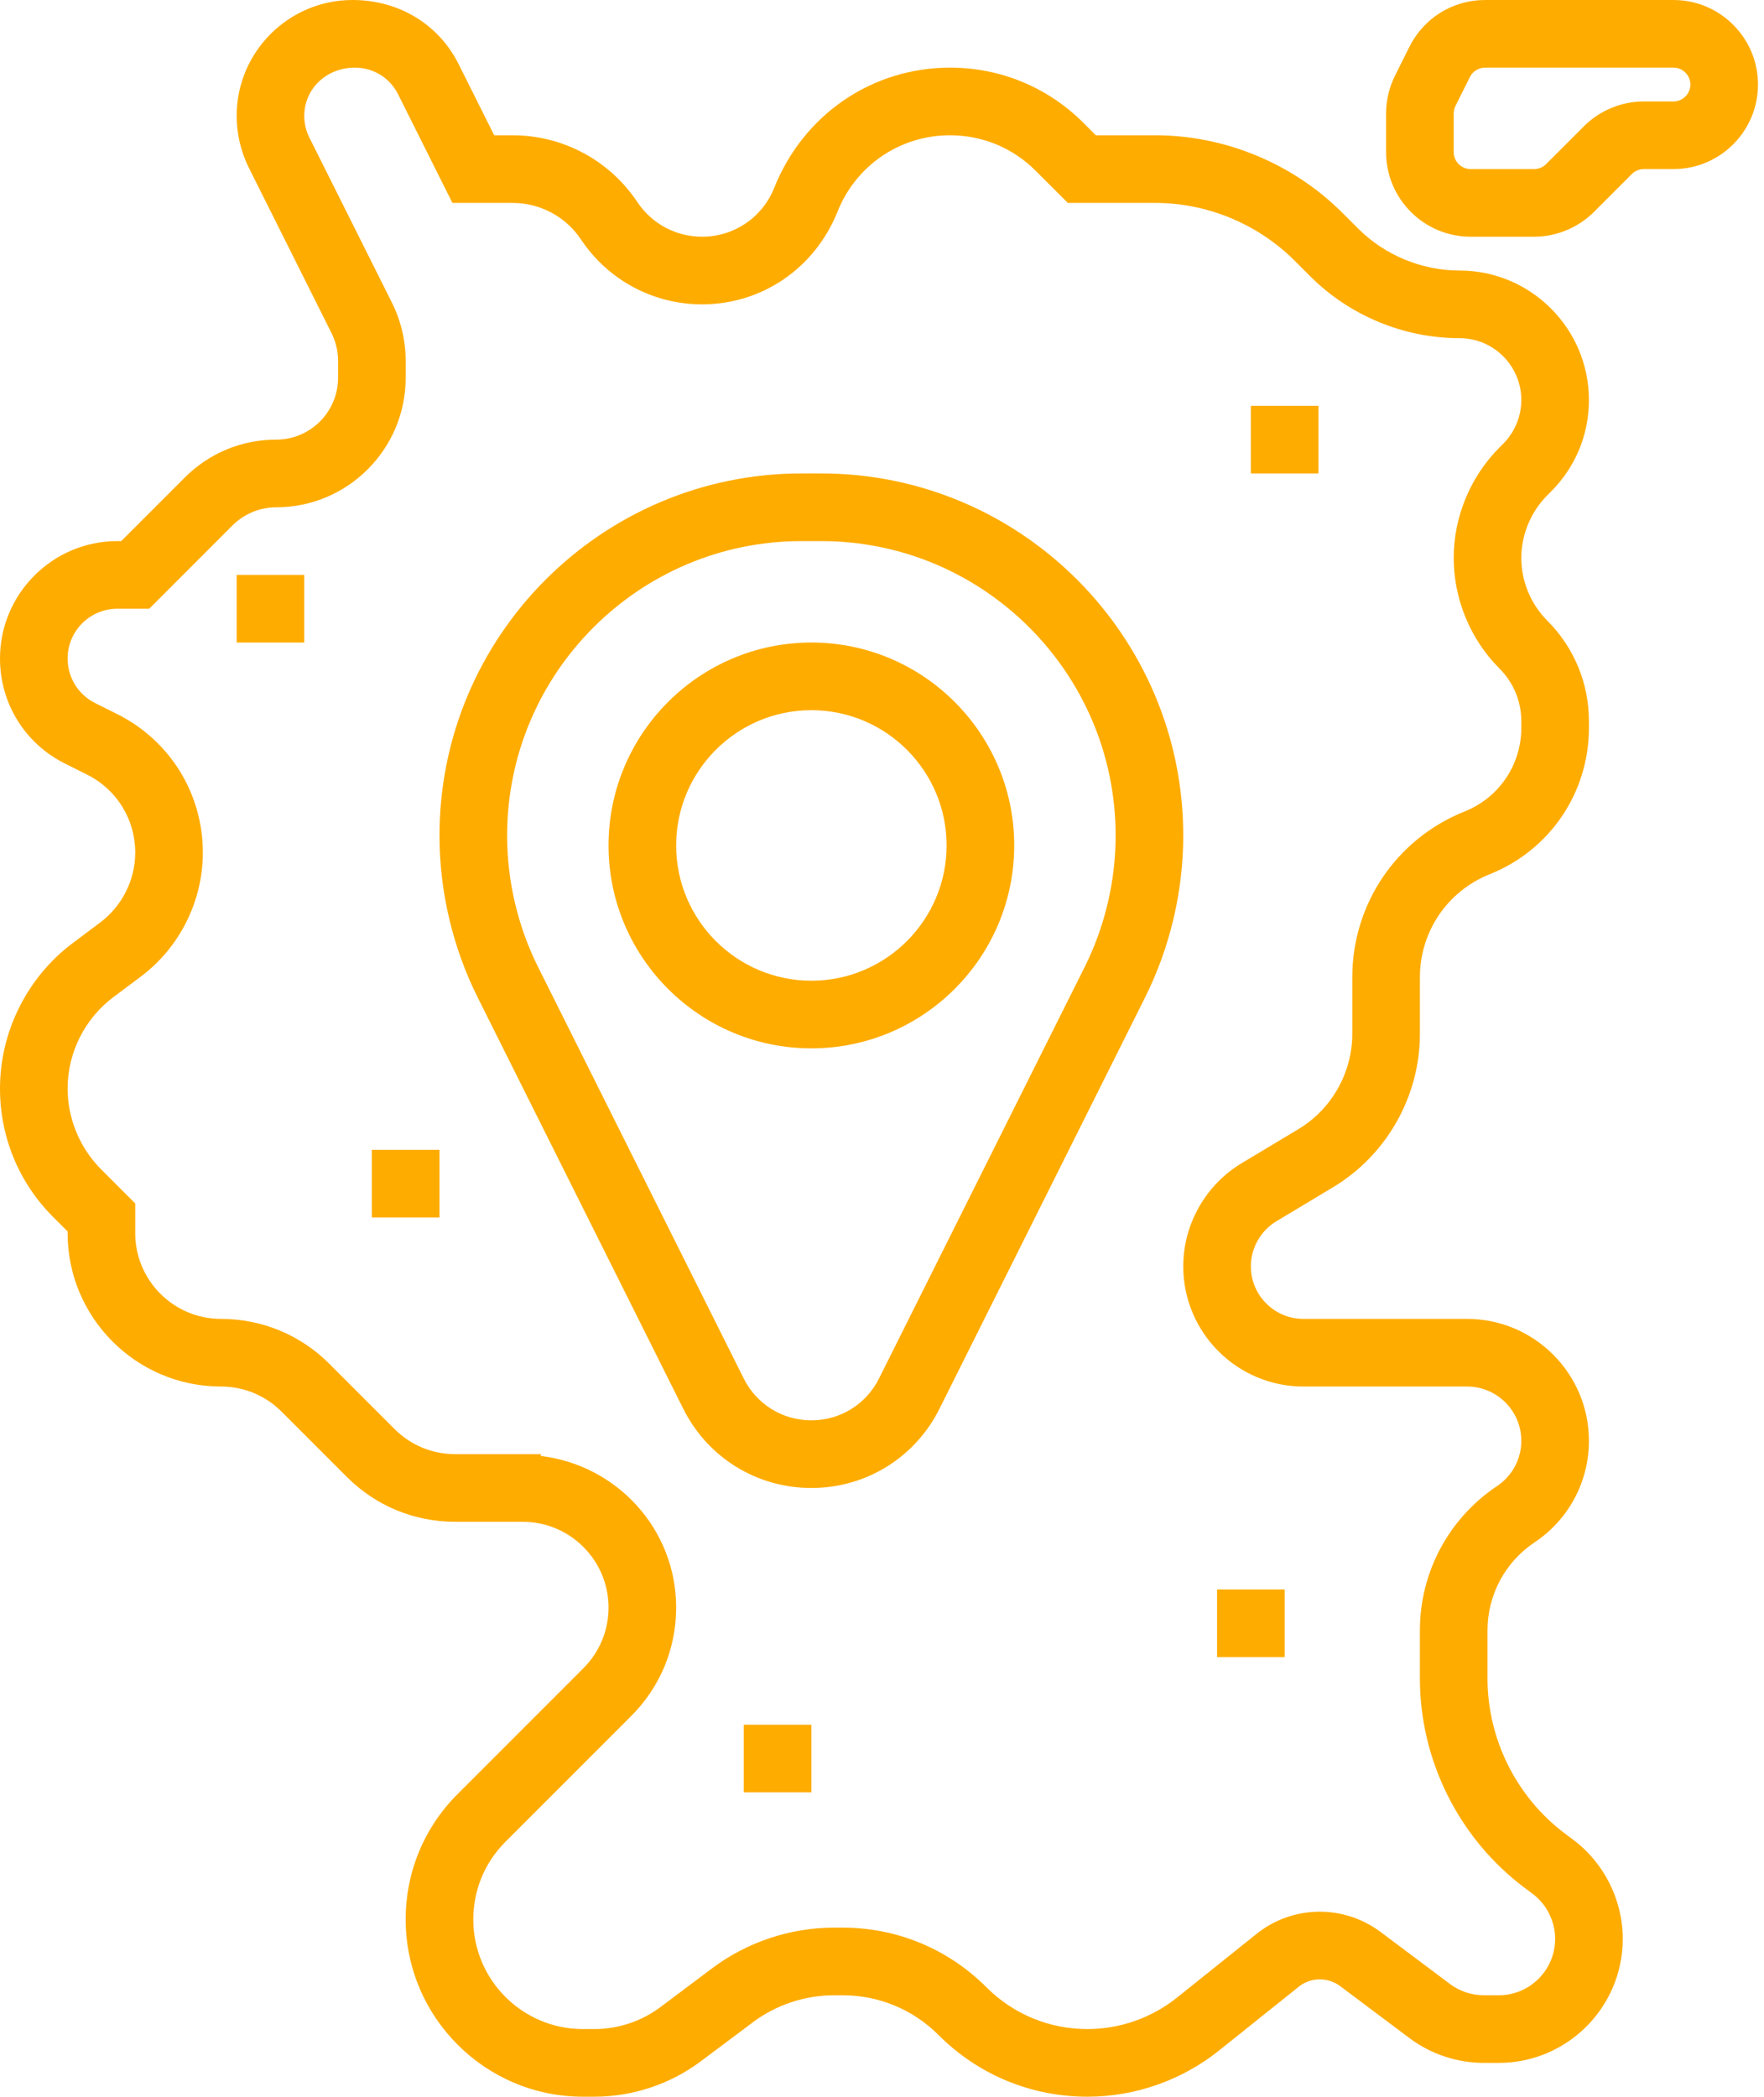 <svg width="85" height="101" viewBox="0 0 85 101" fill="none" xmlns="http://www.w3.org/2000/svg">
<path d="M75.802 88.618L75.414 88.328C73.073 86.573 71.677 83.778 71.677 80.852V78.537C71.677 76.828 72.526 75.242 73.948 74.294C75.587 73.201 76.564 71.374 76.564 69.406C76.564 66.166 73.93 63.532 70.69 63.532H62.804C61.41 63.532 60.274 62.397 60.274 61.001C60.274 60.116 60.745 59.284 61.504 58.829L64.236 57.189C66.816 55.643 68.419 52.813 68.419 49.803V47.084C68.419 44.882 69.74 42.928 71.787 42.111C74.689 40.951 76.564 38.181 76.564 35.055V34.744C76.564 32.913 75.851 31.193 74.558 29.898C73.763 29.103 73.306 28.003 73.306 26.879C73.306 25.755 73.763 24.655 74.558 23.859L74.738 23.678C75.916 22.5 76.564 20.935 76.564 19.268C76.564 15.831 73.766 13.032 70.329 13.032C68.509 13.032 66.728 12.294 65.442 11.009L64.684 10.252C62.31 7.878 59.023 6.516 55.667 6.516H52.803L52.209 5.922C50.492 4.203 48.208 3.258 45.779 3.258C42.039 3.258 38.725 5.501 37.306 9.048C36.735 10.48 35.368 11.403 33.828 11.403C32.572 11.403 31.409 10.779 30.712 9.735C29.367 7.718 27.119 6.516 24.696 6.516H23.813L22.098 3.087C21.146 1.183 19.234 0 16.986 0C13.907 0 11.403 2.504 11.403 5.583C11.403 6.443 11.607 7.308 11.991 8.08L15.974 16.044C16.181 16.456 16.29 16.919 16.29 17.378V18.2C16.29 19.842 14.954 21.177 13.312 21.177C11.646 21.177 10.081 21.826 8.903 23.004L5.842 26.064H5.656C2.538 26.064 0 28.602 0 31.721C0 33.876 1.197 35.816 3.128 36.78L4.195 37.313C5.627 38.03 6.516 39.47 6.516 41.069C6.516 42.384 5.887 43.64 4.838 44.429L3.502 45.431C1.31 47.074 0 49.694 0 52.435C0 54.775 0.911 56.974 2.564 58.627L3.258 59.32V59.403C3.258 63.477 6.572 66.79 10.646 66.79C11.75 66.79 12.786 67.22 13.567 67.999L16.711 71.143C18.105 72.538 19.96 73.306 21.935 73.306H22.806H25.193C27.469 73.306 29.323 75.16 29.323 77.436C29.323 78.54 28.892 79.577 28.114 80.357L22.049 86.422C20.436 88.034 19.548 90.178 19.548 92.461C19.548 97.168 23.38 101 28.088 101H28.648C30.484 101 32.304 100.394 33.773 99.291L36.269 97.421C37.391 96.577 38.786 96.113 40.19 96.113H40.6C42.347 96.113 43.989 96.794 45.225 98.029C47.139 99.946 49.689 101 52.4 101C54.693 101 56.944 100.212 58.74 98.776L62.579 95.704C63.159 95.238 63.979 95.23 64.575 95.671L67.914 98.175C68.939 98.946 70.213 99.371 71.497 99.371H72.22C75.514 99.371 78.194 96.691 78.194 93.397C78.194 91.527 77.301 89.742 75.802 88.618ZM72.22 96.113H71.497C70.913 96.113 70.335 95.921 69.868 95.57L66.528 93.067C64.746 91.731 62.284 91.763 60.543 93.161L56.705 96.234C55.485 97.206 53.957 97.742 52.4 97.742C50.559 97.742 48.83 97.027 47.529 95.725C45.678 93.875 43.217 92.855 40.6 92.855H40.19C38.084 92.855 35.997 93.552 34.314 94.815L31.82 96.686C30.911 97.367 29.784 97.742 28.648 97.742H28.088C25.175 97.742 22.806 95.373 22.806 92.461C22.806 91.05 23.355 89.722 24.352 88.725L30.417 82.66C31.812 81.266 32.581 79.41 32.581 77.436C32.581 73.66 29.723 70.573 26.064 70.136V70.048H25.193H22.806H21.935C20.83 70.048 19.794 69.618 19.014 68.84L15.87 65.696C14.476 64.301 12.62 63.532 10.646 63.532C8.37 63.532 6.516 61.678 6.516 59.403V57.971L4.868 56.322C3.845 55.299 3.258 53.882 3.258 52.435C3.258 50.713 4.081 49.07 5.457 48.037L6.793 47.037C8.66 45.636 9.774 43.406 9.774 41.071C9.774 38.228 8.194 35.674 5.651 34.4L4.584 33.868C3.765 33.457 3.258 32.634 3.258 31.721C3.258 30.398 4.333 29.323 5.656 29.323H7.191L11.206 25.307C11.76 24.753 12.527 24.436 13.312 24.436C16.75 24.436 19.548 21.637 19.548 18.2V17.378C19.548 16.417 19.32 15.453 18.89 14.588L14.906 6.624C14.746 6.301 14.661 5.943 14.661 5.583C14.661 4.301 15.704 3.258 17.105 3.258C17.991 3.258 18.788 3.752 19.183 4.543L21.8 9.774H24.696C26.027 9.774 27.262 10.434 28 11.542C29.303 13.495 31.481 14.661 33.828 14.661C36.709 14.661 39.261 12.933 40.362 10.185C41.252 7.956 43.38 6.516 45.779 6.516C47.336 6.516 48.803 7.122 49.904 8.225L51.455 9.774H55.667C58.166 9.774 60.613 10.787 62.38 12.555L63.138 13.312C65.031 15.205 67.65 16.29 70.329 16.29C71.971 16.29 73.306 17.626 73.306 19.268C73.306 20.052 72.989 20.821 72.435 21.375L72.254 21.555C70.852 22.958 70.048 24.896 70.048 26.879C70.048 28.862 70.852 30.8 72.252 32.203C72.932 32.882 73.306 33.785 73.306 34.744V35.055C73.306 36.842 72.236 38.422 70.578 39.087C67.287 40.402 65.161 43.542 65.161 47.084V49.803C65.161 51.673 64.166 53.434 62.56 54.395L59.826 56.035C58.093 57.076 57.016 58.979 57.016 61.001C57.016 64.194 59.613 66.79 62.806 66.79H70.692C72.134 66.79 73.306 67.963 73.306 69.405C73.306 70.281 72.87 71.094 72.142 71.581C69.811 73.137 68.419 75.737 68.419 78.537V80.852C68.419 84.798 70.302 88.567 73.463 90.936L73.85 91.226C74.53 91.736 74.936 92.549 74.936 93.397C74.936 94.894 73.717 96.113 72.22 96.113Z" fill="#FFAC00"/>
<path d="M80.637 0H71.558C70.009 0 68.612 0.862 67.916 2.251L67.219 3.647C66.939 4.209 66.79 4.838 66.79 5.464V7.331C66.79 9.577 68.617 11.403 70.863 11.403H73.924C74.996 11.403 76.045 10.968 76.804 10.211L78.63 8.385C78.78 8.233 78.99 8.145 79.205 8.145H80.637C82.883 8.145 84.71 6.319 84.71 4.073C84.71 1.826 82.883 0 80.637 0ZM80.637 4.887H79.205C78.133 4.887 77.084 5.322 76.325 6.08L74.499 7.906C74.349 8.057 74.139 8.145 73.924 8.145H70.863C70.415 8.145 70.048 7.779 70.048 7.331V5.464C70.048 5.338 70.079 5.211 70.135 5.099L70.829 3.708C70.966 3.436 71.252 3.258 71.558 3.258H80.637C81.085 3.258 81.452 3.625 81.452 4.073C81.452 4.521 81.085 4.887 80.637 4.887Z" fill="#FFAC00"/>
<path d="M39.572 22.806H38.621C29.003 22.806 21.177 30.632 21.177 40.25C21.177 42.946 21.816 45.645 23.02 48.052L32.924 67.862C34.1 70.216 36.466 71.677 39.097 71.677C41.728 71.677 44.093 70.216 45.269 67.862L55.174 48.052C56.377 45.645 57.016 42.946 57.016 40.25C57.016 30.632 49.19 22.806 39.572 22.806ZM52.259 46.595L42.355 66.406C41.734 67.647 40.485 68.419 39.097 68.419C37.707 68.419 36.459 67.647 35.839 66.406L25.934 46.595C24.953 44.636 24.436 42.443 24.436 40.25C24.436 32.428 30.799 26.065 38.621 26.065H39.572C47.395 26.065 53.758 32.428 53.758 40.25C53.758 42.443 53.24 44.636 52.259 46.595Z" fill="#FFAC00"/>
<path d="M39.097 30.951C33.706 30.951 29.323 35.335 29.323 40.726C29.323 46.116 33.706 50.5 39.097 50.5C44.487 50.5 48.871 46.116 48.871 40.726C48.871 35.335 44.487 30.951 39.097 30.951ZM39.097 47.242C35.503 47.242 32.581 44.319 32.581 40.726C32.581 37.132 35.503 34.21 39.097 34.21C42.69 34.21 45.613 37.132 45.613 40.726C45.613 44.319 42.69 47.242 39.097 47.242Z" fill="#FFAC00"/>
<path d="M63.532 19.548H60.274V22.806H63.532V19.548Z" fill="#FFAC00"/>
<path d="M14.661 27.694H11.403V30.952H14.661V27.694Z" fill="#FFAC00"/>
<path d="M21.177 55.387H17.919V58.645H21.177V55.387Z" fill="#FFAC00"/>
<path d="M39.097 83.081H35.839V86.339H39.097V83.081Z" fill="#FFAC00"/>
<path d="M61.903 76.565H58.645V79.823H61.903V76.565Z" fill="#FFAC00"/>
</svg>
